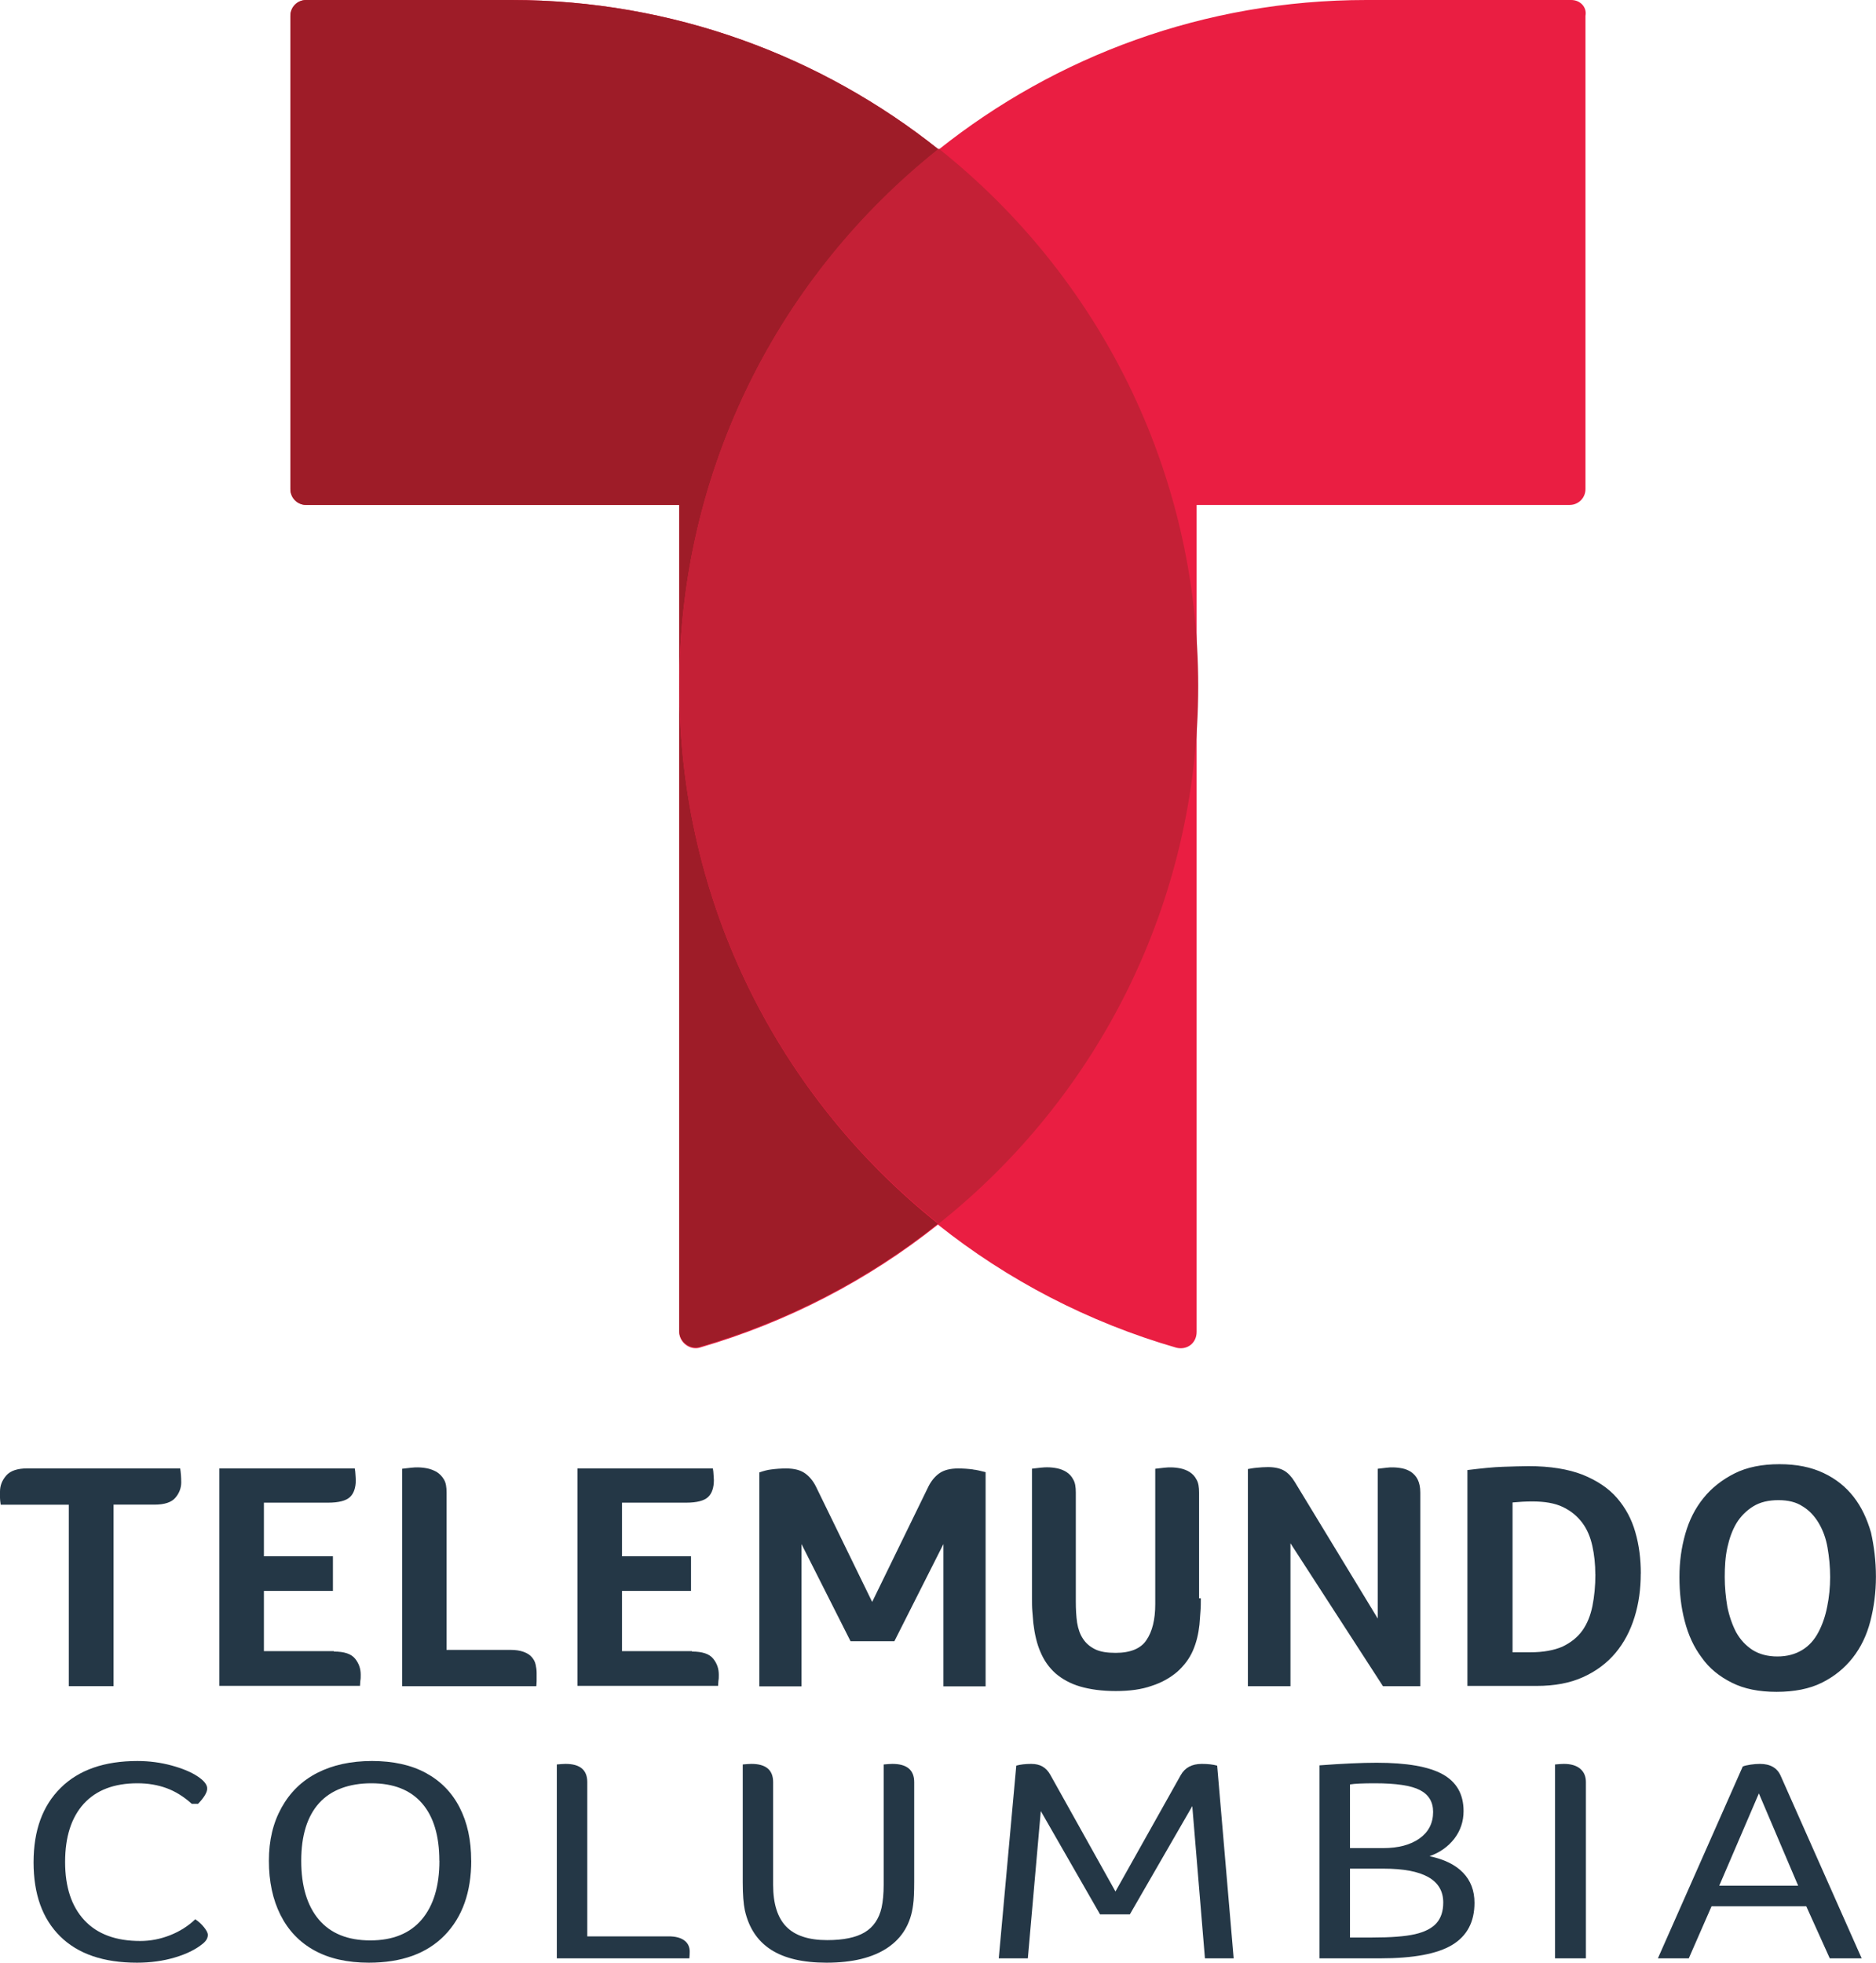 <?xml version="1.0" encoding="UTF-8" standalone="no"?>
<svg
   id="Layer_2"
   viewBox="0 0 259.32 271.31"
   version="1.1"
   sodipodi:docname="wistv-sp.svg"
   xml:space="preserve"
   inkscape:version="1.2.2 (b0a8486541, 2022-12-01)"
   xmlns:inkscape="http://www.inkscape.org/namespaces/inkscape"
   xmlns:sodipodi="http://sodipodi.sourceforge.net/DTD/sodipodi-0.dtd"
   xmlns="http://www.w3.org/2000/svg"
   xmlns:svg="http://www.w3.org/2000/svg"><sodipodi:namedview
     id="namedview32"
     pagecolor="#ffffff"
     bordercolor="#000000"
     borderopacity="0.25"
     inkscape:showpageshadow="2"
     inkscape:pageopacity="0.0"
     inkscape:pagecheckerboard="0"
     inkscape:deskcolor="#d1d1d1"
     showgrid="false"
     inkscape:zoom="0.40547155"
     inkscape:cx="591.90343"
     inkscape:cy="164.00658"
     inkscape:window-width="1241"
     inkscape:window-height="612"
     inkscape:window-x="0"
     inkscape:window-y="0"
     inkscape:window-maximized="1"
     inkscape:current-layer="Layer_2" /><defs
     id="defs4"><style
       id="style2">.cls-1{fill:#c42036;}.cls-1,.cls-2,.cls-3,.cls-4{stroke-width:0px;}.cls-2{fill:#9e1c28;}.cls-3{fill:#fff;}.cls-4{fill:#ea1e42;}</style></defs><g
     id="Layer_1-2"><path
       class="cls-3"
       d="m9.49,208H.09v-.05c-.05-.36-.09-.68-.09-.9v-.86c0-.81.27-1.54.86-2.22.59-.68,1.58-.99,2.94-.99h21.11c.09.63.14,1.27.14,1.94,0,.77-.27,1.49-.81,2.12s-1.49.95-2.89.95h-5.65v25.09h-6.19v-25.09Zm36.66,20.3c1.45,0,2.4.32,2.94.99s.77,1.4.77,2.22c0,.32,0,.59-.05.81,0,.23-.05.45-.05.72h-19.44v-30.06h18.72c.05.32.09.59.09.81s.05.5.05.81c0,1.04-.27,1.85-.81,2.35s-1.54.77-3.03.77h-8.86v7.41h9.54v4.79h-9.54v8.32h9.67v.05Zm15.64-.23h8.77c.72,0,1.31.09,1.81.27s.86.41,1.13.72.45.63.54,1.04.14.77.14,1.18v1.09c0,.41-.05.68-.05.72h-18.54v-30.06c.41-.05.81-.09,1.22-.14.41-.05.72-.05.9-.05.45,0,.9.05,1.36.14.45.09.9.27,1.31.5.41.27.72.59.99,1.04s.36,1.04.36,1.81v21.75h.05Zm33.86.23c1.45,0,2.4.32,2.94.99s.77,1.4.77,2.22c0,.32,0,.59-.05.81,0,.23-.05.45-.05.72h-19.44v-30.06h18.72c.05.32.09.59.09.81s.05.5.05.81c0,1.04-.27,1.85-.81,2.35s-1.54.77-3.03.77h-8.86v7.41h9.54v4.79h-9.54v8.32h9.67v.05Zm70.34-7.37c0,.59,0,1.22-.05,1.81s-.09,1.22-.14,1.85c-.14,1.27-.41,2.44-.9,3.57s-1.22,2.08-2.17,2.94c-.95.81-2.12,1.49-3.53,1.94-1.4.5-3.07.72-4.97.72s-3.57-.23-4.93-.63-2.49-1.04-3.39-1.81c-.9-.81-1.58-1.76-2.08-2.94-.5-1.13-.81-2.49-.99-3.98-.05-.54-.09-1.09-.14-1.67-.05-.59-.05-1.18-.05-1.81v-17.9c.41-.05.81-.09,1.22-.14.41-.05.72-.05.9-.05.45,0,.9.05,1.36.14.45.09.9.27,1.27.5.41.27.72.59.95,1.04.27.45.36,1.04.36,1.81v15.05c0,1.09.05,2.03.18,2.94.14.86.41,1.63.81,2.22.41.63.95,1.09,1.67,1.45.72.36,1.67.5,2.85.5,2.03,0,3.48-.59,4.25-1.76.81-1.18,1.22-2.85,1.22-4.97v-18.72c.41-.05.81-.09,1.22-.14.41-.05.72-.05.9-.05.45,0,.9.05,1.36.14.45.09.9.27,1.27.5.41.27.72.59.95,1.04.27.45.36,1.04.36,1.81v14.6h.23Zm30.38,12.16h-5.2l-12.79-19.76v19.76h-5.88v-30.02c.32-.05.72-.14,1.22-.18.5-.05,1.04-.09,1.54-.09.95,0,1.72.18,2.26.5s1.04.86,1.45,1.54l11.48,18.9v-20.71c.41-.05.81-.09,1.18-.14.36-.05.63-.05.86-.05.45,0,.9.05,1.36.14.45.09.86.27,1.22.5.36.27.68.59.9,1.04s.36,1.04.36,1.81v26.76h.05Zm30.43-15.55c0,2.12-.27,4.11-.86,6.01-.59,1.9-1.45,3.53-2.62,4.93s-2.67,2.53-4.48,3.35-3.93,1.22-6.42,1.22h-9.58v-29.84c1.9-.23,3.57-.41,4.93-.45s2.53-.09,3.53-.09c2.98,0,5.47.41,7.46,1.18,1.99.81,3.57,1.85,4.75,3.21s2.03,2.94,2.53,4.7c.54,1.85.77,3.75.77,5.79Zm-6.28.09c0-1.4-.14-2.71-.41-3.93s-.72-2.31-1.4-3.21-1.54-1.63-2.67-2.17-2.53-.77-4.25-.77c-.86,0-1.76.05-2.71.14v20.71h2.49c1.76,0,3.21-.27,4.39-.77,1.13-.54,2.08-1.27,2.76-2.22s1.13-2.08,1.4-3.39c.27-1.36.41-2.8.41-4.39Zm38.79.32c0,2.17-.27,4.2-.77,6.15-.5,1.94-1.31,3.62-2.44,5.06s-2.53,2.58-4.25,3.44c-1.72.86-3.84,1.27-6.28,1.27s-4.48-.41-6.19-1.27-3.12-1.99-4.16-3.48c-1.09-1.45-1.85-3.12-2.35-5.06-.5-1.9-.72-3.93-.72-6.06s.27-4.07.81-5.97,1.36-3.53,2.53-4.97c1.13-1.4,2.58-2.53,4.29-3.39s3.8-1.27,6.19-1.27,4.39.41,6.1,1.22,3.07,1.9,4.16,3.3,1.85,3.03,2.4,4.93c.41,1.85.68,3.89.68,6.1Zm-6.33.05c0-1.45-.14-2.8-.36-4.07s-.63-2.4-1.22-3.39-1.31-1.76-2.22-2.31c-.9-.59-1.99-.86-3.35-.86s-2.53.27-3.48.86c-.95.59-1.72,1.36-2.31,2.31-.59.99-.99,2.12-1.27,3.39s-.36,2.67-.36,4.07.14,2.8.36,4.11c.27,1.31.68,2.49,1.22,3.53.59,1.04,1.31,1.81,2.26,2.44.95.59,2.08.9,3.44.9s2.49-.32,3.44-.9,1.67-1.4,2.22-2.44.95-2.17,1.22-3.53c.27-1.31.41-2.71.41-4.11Zm-118.45-14.87c-.68-.09-1.36-.14-2.08-.14-1.13,0-1.99.23-2.62.68s-1.13,1.09-1.49,1.81l-7.78,15.96-7.78-15.96c-.36-.72-.86-1.36-1.49-1.81s-1.49-.68-2.62-.68c-.72,0-1.4.05-2.08.14-.5.05-1.13.23-1.63.41v29.57h5.83v-19.67l6.78,13.43h6.06l6.78-13.43v19.67h5.83v-29.61c-.59-.14-1.22-.32-1.72-.36Z"
       id="path6"
       style="fill:#243746;fill-opacity:1" /><path
       class="cls-4"
       d="m217.2,0h-28.33C166.49,0,145.94,7.78,129.76,20.67,113.59,7.78,93.04,0,70.66,0h-28.33c-1.22,0-2.19.97-2.19,2.19v65.42c0,1.22.97,2.19,2.19,2.19h51.56v114.31c0,1.46,1.46,2.55,2.8,2.19,12.16-3.53,23.35-9.36,32.96-17.02,9.61,7.66,20.79,13.5,32.96,17.02,1.46.36,2.8-.61,2.8-2.19v-114.31h51.56c1.22,0,2.19-.97,2.19-2.19V2.19C219.39.97,218.41,0,217.2,0Z"
       id="path8" /><path
       class="cls-2"
       d="m93.89,94.85v-25.05h-51.56c-1.22,0-2.19-.97-2.19-2.19V2.19C40.14.97,41.11,0,42.33,0h28.33C93.04,0,113.59,7.78,129.76,20.67c-21.89,17.27-35.87,44.14-35.87,74.18Zm0,0v89.14c0,1.46,1.46,2.55,2.8,2.19,12.16-3.53,23.35-9.36,32.96-17.02-21.77-17.39-35.75-44.14-35.75-74.3Z"
       id="path10" /><path
       class="cls-1"
       d="m129.76,169.15c-21.89-17.39-35.87-44.14-35.87-74.3s13.98-56.91,35.87-74.3c21.89,17.39,35.87,44.26,35.87,74.3s-13.98,56.91-35.87,74.3Z"
       id="path12" /><path
       class="cls-3"
       d="m26.51,249.35c-1.1-.99-2.25-1.71-3.47-2.16s-2.56-.68-4.05-.68c-3.23,0-5.7.95-7.42,2.84-1.71,1.89-2.57,4.57-2.57,8.04s.89,6.15,2.67,8.06c1.78,1.91,4.35,2.86,7.71,2.86,1.42,0,2.8-.27,4.14-.8s2.5-1.27,3.47-2.2c.45.29.86.66,1.21,1.1.35.44.53.79.53,1.06,0,.43-.23.83-.68,1.2-.97.8-2.26,1.44-3.88,1.92-1.62.48-3.36.72-5.23.72-4.62,0-8.16-1.21-10.62-3.64-2.46-2.43-3.68-5.84-3.68-10.24s1.25-7.83,3.76-10.3c2.5-2.47,6.03-3.7,10.59-3.7,1.65,0,3.22.21,4.73.62,1.5.41,2.7.91,3.59,1.5.89.59,1.33,1.15,1.33,1.68s-.42,1.24-1.26,2.12h-.87Z"
       id="path14"
       style="fill:#243746;fill-opacity:1" /><path
       class="cls-3"
       d="m65.14,257.19c0,4.37-1.23,7.82-3.68,10.34-2.46,2.52-5.95,3.78-10.47,3.78-2.97,0-5.49-.57-7.54-1.7-2.05-1.13-3.61-2.77-4.68-4.9s-1.6-4.63-1.6-7.48.58-5.25,1.75-7.36,2.81-3.71,4.94-4.8c2.13-1.09,4.65-1.64,7.56-1.64s5.43.55,7.46,1.66c2.04,1.11,3.59,2.69,4.65,4.76,1.07,2.07,1.6,4.51,1.6,7.34Zm-4.41.04c0-3.47-.8-6.12-2.4-7.96s-3.93-2.76-7-2.76-5.57.91-7.22,2.74-2.47,4.49-2.47,7.98.82,6.23,2.45,8.14c1.63,1.91,4,2.86,7.1,2.86s5.47-.96,7.1-2.88c1.63-1.92,2.45-4.63,2.45-8.12Z"
       id="path16"
       style="fill:#243746;fill-opacity:1" /><path
       class="cls-3"
       d="m76.97,243.91c.52-.05.92-.08,1.21-.08,2,0,3,.84,3,2.52v21.32h11.25c.94,0,1.66.19,2.16.56.5.37.75.89.75,1.56,0,.29-.02.6-.05.92h-18.32v-26.8Z"
       id="path18"
       style="fill:#243746;fill-opacity:1" /><path
       class="cls-3"
       d="m102.66,243.91c.52-.05.92-.08,1.21-.08,2,0,3,.84,3,2.52v14.2c0,2.61.61,4.54,1.82,5.78,1.21,1.24,3.09,1.86,5.65,1.86,2.26,0,3.99-.36,5.19-1.08,1.2-.72,1.97-1.85,2.33-3.4.19-.88.29-1.93.29-3.16v-16.64c.52-.05.92-.08,1.21-.08,2,0,3.01.84,3.01,2.52v13.72c0,1.49-.05,2.57-.15,3.24-.32,2.59-1.5,4.57-3.54,5.94-2.04,1.37-4.85,2.06-8.43,2.06-3.26,0-5.82-.6-7.68-1.8-1.86-1.2-3.06-3.01-3.61-5.44-.19-.91-.29-2.2-.29-3.88v-16.28Z"
       id="path20"
       style="fill:#243746;fill-opacity:1" /><path
       class="cls-3"
       d="m140.47,244.07c.58-.16,1.28-.24,2.08-.24.61,0,1.13.12,1.55.36.42.24.78.61,1.07,1.12l9.02,16.16,9.02-16.08c.58-1.04,1.55-1.56,2.91-1.56.84,0,1.55.08,2.13.24l2.28,26.64h-3.97l-1.75-21.04-8.63,14.96h-4.12l-8.19-14.28-1.79,20.36h-4.02l2.42-26.64Z"
       id="path22"
       style="fill:#243746;fill-opacity:1" /><path
       class="cls-3"
       d="m182.39,244.03c3.2-.24,5.83-.36,7.9-.36,4.17,0,7.21.53,9.14,1.6,1.92,1.07,2.88,2.76,2.88,5.08,0,1.44-.43,2.71-1.28,3.82-.86,1.11-2,1.91-3.42,2.42,2.04.43,3.58,1.19,4.63,2.28,1.05,1.09,1.58,2.48,1.58,4.16,0,2.64-1.03,4.58-3.08,5.82-2.05,1.24-5.37,1.86-9.96,1.86h-8.39v-26.68Zm8.82,11.44c2.1,0,3.77-.45,5.02-1.34,1.24-.89,1.87-2.11,1.87-3.66,0-1.39-.61-2.39-1.82-3.02-1.21-.63-3.29-.94-6.23-.94-1.65,0-2.8.05-3.44.16v8.8h4.6Zm-1.55,12.36c2.62,0,4.6-.15,5.94-.46,1.34-.31,2.33-.81,2.96-1.52.63-.71.94-1.66.94-2.86,0-3.12-2.75-4.68-8.24-4.68h-4.65v9.52h3.05Z"
       id="path24"
       style="fill:#243746;fill-opacity:1" /><path
       class="cls-3"
       d="m214.96,243.91c.52-.05.92-.08,1.21-.08.97,0,1.72.22,2.25.66.53.44.8,1.06.8,1.86v24.36h-4.27v-26.8Z"
       id="path26"
       style="fill:#243746;fill-opacity:1" /><path
       class="cls-3"
       d="m240.9,244.19c.26-.11.62-.19,1.09-.26s.9-.1,1.29-.1c1.42,0,2.38.55,2.86,1.64l11.2,25.24h-4.41l-3.25-7.2h-13.09l-3.15,7.2h-4.27l11.73-26.52Zm7.66,16.48l-5.43-12.76-5.48,12.76h10.91Z"
       id="path28"
       style="fill:#243746;fill-opacity:1" /></g><style
     type="text/css"
     id="style254">
	.st0{fill-rule:evenodd;clip-rule:evenodd;fill:#243746;}
	.st1{fill-rule:evenodd;clip-rule:evenodd;fill:#911010;}
	.st2{fill-rule:evenodd;clip-rule:evenodd;fill:#EB1010;}
	.st3{fill:#C31010;}
	.st4{fill:#243746;}
</style></svg>
